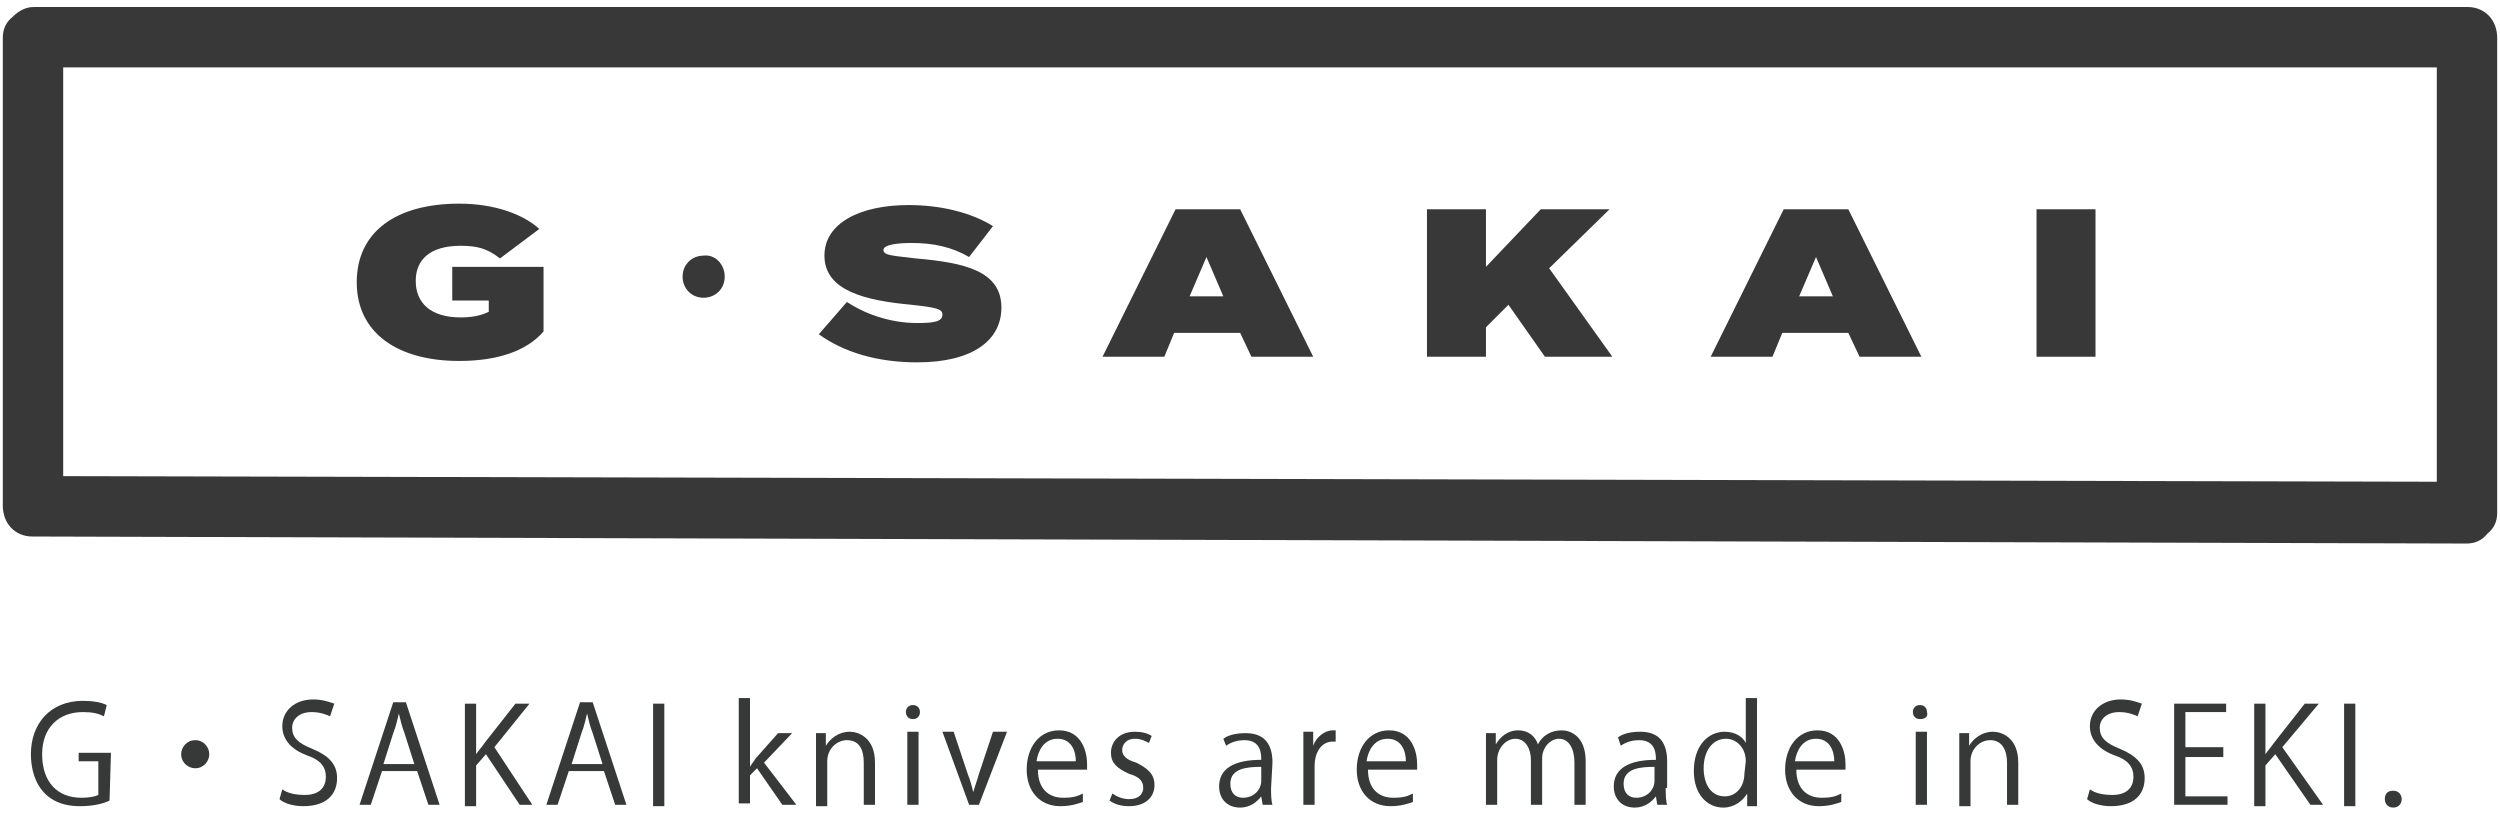 <?xml version="1.0" encoding="utf-8"?>
<!-- Generator: Adobe Illustrator 24.0.0, SVG Export Plug-In . SVG Version: 6.00 Build 0)  -->
<svg version="1.1" id="レイヤー_1" xmlns="http://www.w3.org/2000/svg" xmlns:xlink="http://www.w3.org/1999/xlink" x="0px"
	 y="0px" viewBox="0 0 178 58" style="enable-background:new 0 0 178 58;" xml:space="preserve">
<style type="text/css">
	.st0{fill:#383838;}
	.st1{fill:#373838;}
</style>
<g>
	<g>
		<path class="st0" d="M175.6,38.7L175.6,38.7L2.3,38.2c-1.2,0-2.1-0.9-2.1-2.2V2.7c0-0.6,0.2-1.1,0.7-1.5c0.4-0.4,0.9-0.7,1.5-0.7
			l0,0h173.3c1.2,0,2.1,0.9,2.1,2.2v33.8c0,0.6-0.2,1.1-0.7,1.5C176.7,38.5,176.2,38.7,175.6,38.7z M4.5,33.9l169,0.4V4.8H4.5V33.9z
			"/>
	</g>
	<g>
		<path class="st0" d="M38.7,23.6c-1.2,1.4-3.3,2.1-6,2.1c-4.4,0-7.3-2-7.3-5.6s2.8-5.6,7.3-5.6c2.6,0,4.6,0.8,5.7,1.8l-2.8,2.1
			c-0.9-0.7-1.6-0.9-2.8-0.9c-2.2,0-3.2,1-3.2,2.5c0,1.6,1.1,2.6,3.2,2.6c0.7,0,1.4-0.1,2-0.4v-0.8h-2.6V19h6.5V23.6z"/>
		<path class="st0" d="M51.6,19.7c0,0.9-0.7,1.5-1.5,1.5c-0.9,0-1.5-0.7-1.5-1.5c0-0.9,0.7-1.5,1.5-1.5
			C50.9,18.1,51.6,18.8,51.6,19.7z"/>
		<path class="st0" d="M71.3,21.9c0,2.3-2,3.9-6,3.9c-2.8,0-5.2-0.7-7-2l2-2.3c1.2,0.8,3,1.5,5,1.5c1.2,0,1.8-0.1,1.8-0.6
			c0-0.4-0.4-0.5-2.2-0.7c-3.3-0.3-6.2-1-6.2-3.5c0-2.3,2.5-3.6,6-3.6c2.2,0,4.4,0.5,6,1.5L69,18.3c-1.2-0.7-2.5-1-4.1-1
			c-0.9,0-2,0.1-2,0.5c0,0.4,0.7,0.4,2.3,0.6C68.7,18.7,71.3,19.3,71.3,21.9z"/>
		<path class="st0" d="M88.3,23.7h-4.7l-0.7,1.7h-4.4l5.2-10.5h4.6l5.2,10.5h-4.4L88.3,23.7z M87.1,21.1l-1.2-2.8l-1.2,2.8H87.1z"/>
		<path class="st0" d="M110,25.4l-2.6-3.7l-1.6,1.6v2.1h-4.2V14.9h4.2V19l3.9-4.1h4.9l-4.3,4.2l4.5,6.3H110z"/>
		<path class="st0" d="M131.6,23.7h-4.7l-0.7,1.7h-4.4l5.2-10.5h4.6l5.2,10.5h-4.4L131.6,23.7z M130.5,21.1l-1.2-2.8l-1.2,2.8H130.5
			z"/>
		<path class="st0" d="M145,25.4V14.9h4.2v10.5H145z"/>
	</g>
</g>
<g>
	<g>
		<path class="st1" d="M7.8,57c-0.4,0.2-1.1,0.4-2.1,0.4c-2.8,0-3.5-2.1-3.5-3.7c0-2.2,1.4-3.8,3.7-3.8c0.7,0,1.3,0.1,1.7,0.3
			L7.4,51c-0.4-0.2-0.8-0.3-1.5-0.3c-1.7,0-2.9,1.1-2.9,3c0,2,1.1,3.1,2.8,3.1c0.6,0,1-0.1,1.2-0.2v-2.4H5.6v-0.6h2.3L7.8,57L7.8,57
			z"/>
		<path class="st1" d="M14.9,53.7c0,0.5-0.4,1-1,1c-0.5,0-1-0.4-1-1c0-0.5,0.4-1,1-1S14.9,53.2,14.9,53.7z"/>
		<path class="st1" d="M23.5,51c-0.2-0.1-0.7-0.3-1.3-0.3c-1,0-1.4,0.6-1.4,1.1c0,0.7,0.4,1.1,1.4,1.5c1.2,0.5,1.8,1.1,1.8,2.1
			c0,1.2-0.8,2-2.4,2c-0.7,0-1.4-0.2-1.7-0.5l0.2-0.7c0.4,0.3,1,0.4,1.6,0.4c1,0,1.5-0.5,1.5-1.3c0-0.7-0.4-1.2-1.3-1.5
			c-1.1-0.4-1.8-1.1-1.8-2.1c0-1.1,0.9-1.9,2.2-1.9c0.7,0,1.2,0.2,1.5,0.3L23.5,51z"/>
		<path class="st1" d="M31.3,57.3h-0.8l-0.8-2.4h-2.5l-0.8,2.4h-0.8L28,50h0.9L31.3,57.3z M29.5,54.4l-0.7-2.2
			c-0.2-0.5-0.3-1-0.4-1.4l0,0c-0.1,0.4-0.2,0.9-0.4,1.4l-0.7,2.2H29.5z"/>
		<path class="st1" d="M37.9,57.3H37l-2.4-3.6l-0.7,0.8v2.9h-0.8v-7.3h0.8v3.6l0,0c0.2-0.3,0.4-0.5,0.6-0.8l2.2-2.8h1l-2.5,3.1
			L37.9,57.3z"/>
		<path class="st1" d="M44.6,57.3h-0.8L43,54.9h-2.5l-0.8,2.4h-0.8l2.4-7.3h0.9L44.6,57.3z M42.9,54.4l-0.7-2.2
			c-0.2-0.5-0.3-1-0.4-1.4l0,0c-0.1,0.4-0.2,0.9-0.4,1.4l-0.7,2.2H42.9z"/>
		<path class="st1" d="M46.5,50.1h0.8v7.3h-0.8V50.1z"/>
		<path class="st1" d="M56.7,57.3h-1l-1.8-2.6l-0.5,0.5v2h-0.8v-7.5h0.8v4.9l0,0c0.1-0.2,0.3-0.4,0.4-0.6l1.6-1.8h1l-2,2.1
			L56.7,57.3z"/>
		<path class="st1" d="M62.3,57.3h-0.8v-3c0-0.9-0.3-1.6-1.2-1.6c-0.7,0-1.4,0.6-1.4,1.5v3.2h-0.8v-3.9c0-0.5,0-0.9,0-1.3h0.7v0.9
			l0,0c0.3-0.5,0.9-1,1.7-1c0.6,0,1.8,0.4,1.8,2.2V57.3z"/>
		<path class="st1" d="M65,51.2c-0.3,0-0.5-0.2-0.5-0.5c0-0.3,0.2-0.5,0.5-0.5c0.3,0,0.5,0.2,0.5,0.5C65.5,51,65.3,51.2,65,51.2z
			 M65.4,57.3h-0.8v-5.2h0.8V57.3z"/>
		<path class="st1" d="M71.7,52.1l-2,5.2H69l-1.9-5.2h0.8l1,3c0.2,0.5,0.3,0.9,0.4,1.3l0,0c0.1-0.4,0.3-0.9,0.4-1.3l1-3
			C70.7,52.1,71.7,52.1,71.7,52.1z"/>
		<path class="st1" d="M77.1,57.1c-0.3,0.1-0.8,0.3-1.6,0.3c-1.5,0-2.4-1.1-2.4-2.6c0-1.6,0.9-2.8,2.3-2.8c1.6,0,2,1.5,2,2.4
			c0,0.2,0,0.3,0,0.4h-3.5c0,1.4,0.8,2,1.8,2c0.7,0,1-0.1,1.4-0.3L77.1,57.1z M76.6,54.2c0-0.7-0.3-1.6-1.3-1.6s-1.4,0.9-1.5,1.6
			H76.6z"/>
		<path class="st1" d="M81.8,52.9c-0.2-0.1-0.5-0.3-1-0.3c-0.6,0-0.9,0.4-0.9,0.8c0,0.4,0.3,0.7,1,0.9c0.8,0.4,1.3,0.8,1.3,1.6
			c0,0.9-0.7,1.5-1.8,1.5c-0.5,0-1-0.1-1.4-0.4l0.2-0.5c0.3,0.2,0.7,0.4,1.2,0.4c0.7,0,1-0.4,1-0.8c0-0.5-0.3-0.8-1-1
			c-0.9-0.4-1.3-0.8-1.3-1.5c0-0.8,0.6-1.5,1.7-1.5c0.5,0,0.9,0.1,1.2,0.3L81.8,52.9z"/>
		<path class="st1" d="M90.5,56.1c0,0.4,0,0.9,0.1,1.2h-0.7l-0.1-0.6l0,0c-0.3,0.4-0.8,0.8-1.5,0.8c-1,0-1.5-0.7-1.5-1.5
			c0-1.3,1.1-1.9,3-1.9c0-0.4,0-1.4-1.2-1.4c-0.4,0-0.9,0.1-1.3,0.4l-0.2-0.5c0.4-0.3,1-0.4,1.6-0.4c1.5,0,1.9,1,1.9,2.1L90.5,56.1
			L90.5,56.1z M89.8,54.6c-1,0-2.2,0.1-2.2,1.2c0,0.7,0.4,1,0.9,1c0.8,0,1.3-0.6,1.3-1.2C89.8,55.6,89.8,54.6,89.8,54.6z"/>
		<path class="st1" d="M95.2,52.8c-0.1,0-0.2,0-0.3,0c-0.9,0-1.3,0.9-1.3,1.7v2.8h-0.8v-3.6c0-0.6,0-1.1,0-1.6h0.7v1l0,0
			c0.2-0.6,0.8-1.1,1.4-1.1c0.1,0,0.2,0,0.2,0v0.8H95.2z"/>
		<path class="st1" d="M100.6,57.1c-0.3,0.1-0.8,0.3-1.6,0.3c-1.5,0-2.4-1.1-2.4-2.6c0-1.6,0.9-2.8,2.3-2.8c1.6,0,2,1.5,2,2.4
			c0,0.2,0,0.3,0,0.4h-3.5c0,1.4,0.8,2,1.8,2c0.7,0,1-0.1,1.4-0.3L100.6,57.1z M100.1,54.2c0-0.7-0.3-1.6-1.3-1.6s-1.4,0.9-1.5,1.6
			H100.1z"/>
		<path class="st1" d="M112.9,57.3h-0.8v-3c0-1-0.4-1.7-1.1-1.7c-0.6,0-1.2,0.6-1.2,1.4v3.3H109v-3.2c0-0.8-0.4-1.5-1.1-1.5
			s-1.3,0.7-1.3,1.5v3.2h-0.8v-3.8c0-0.5,0-0.9,0-1.3h0.7V53l0,0c0.3-0.5,0.8-1,1.6-1c0.7,0,1.2,0.4,1.4,1l0,0c0.3-0.6,0.9-1,1.7-1
			c0.6,0,1.7,0.4,1.7,2.2L112.9,57.3L112.9,57.3z"/>
		<path class="st1" d="M118.6,56.1c0,0.4,0,0.9,0.1,1.2H118l-0.1-0.6l0,0c-0.3,0.4-0.8,0.8-1.5,0.8c-1,0-1.5-0.7-1.5-1.5
			c0-1.3,1.1-1.9,3-1.9c0-0.4,0-1.4-1.2-1.4c-0.4,0-0.9,0.1-1.3,0.4l-0.2-0.6c0.4-0.3,1-0.4,1.6-0.4c1.5,0,1.9,1,1.9,2.1v1.9H118.6z
			 M117.8,54.6c-1,0-2.2,0.1-2.2,1.2c0,0.7,0.4,1,0.9,1c0.8,0,1.3-0.6,1.3-1.2C117.8,55.6,117.8,54.6,117.8,54.6z"/>
		<path class="st1" d="M125.1,56.1c0,0.4,0,0.9,0,1.3h-0.7v-0.9l0,0c-0.3,0.5-0.9,1-1.7,1c-1.2,0-2.1-1-2.1-2.6c0-1.8,1-2.8,2.2-2.8
			c0.8,0,1.3,0.4,1.5,0.8l0,0v-3.2h0.8C125.1,49.7,125.1,56.1,125.1,56.1z M124.3,54.2c0-1-0.7-1.6-1.4-1.6c-1,0-1.6,0.9-1.6,2.1
			c0,1.1,0.5,2,1.5,2c0.9,0,1.4-0.8,1.4-1.6L124.3,54.2L124.3,54.2z"/>
		<path class="st1" d="M131.1,57.1c-0.3,0.1-0.8,0.3-1.6,0.3c-1.5,0-2.4-1.1-2.4-2.6c0-1.6,0.9-2.8,2.3-2.8c1.6,0,2,1.5,2,2.4
			c0,0.2,0,0.3,0,0.4h-3.5c0,1.4,0.8,2,1.8,2c0.7,0,1-0.1,1.4-0.3V57.1z M130.6,54.2c0-0.7-0.3-1.6-1.3-1.6s-1.4,0.9-1.5,1.6H130.6z
			"/>
		<path class="st1" d="M136.7,51.2c-0.3,0-0.5-0.2-0.5-0.5c0-0.3,0.2-0.5,0.5-0.5s0.5,0.2,0.5,0.5C137.3,51,137.1,51.2,136.7,51.2z
			 M137.2,57.3h-0.8v-5.2h0.8V57.3z"/>
		<path class="st1" d="M143.7,57.3h-0.8v-3c0-0.8-0.3-1.6-1.2-1.6c-0.7,0-1.4,0.6-1.4,1.5v3.2h-0.8v-3.9c0-0.5,0-0.9,0-1.3h0.7v0.9
			l0,0c0.3-0.5,0.9-1,1.7-1c0.6,0,1.8,0.4,1.8,2.2V57.3z"/>
		<path class="st1" d="M152.2,51c-0.2-0.1-0.7-0.3-1.3-0.3c-1,0-1.4,0.6-1.4,1.1c0,0.7,0.4,1.1,1.4,1.5c1.2,0.5,1.8,1.1,1.8,2.1
			c0,1.2-0.8,2-2.4,2c-0.7,0-1.4-0.2-1.7-0.5l0.2-0.7c0.4,0.3,1,0.4,1.6,0.4c1,0,1.5-0.5,1.5-1.3c0-0.7-0.4-1.2-1.3-1.5
			c-1.1-0.4-1.8-1.1-1.8-2.1c0-1.1,0.9-1.9,2.2-1.9c0.7,0,1.2,0.2,1.5,0.3L152.2,51z"/>
		<path class="st1" d="M158.6,57.3h-3.8v-7.2h3.7v0.6h-2.9v2.5h2.7v0.7h-2.7v2.8h3V57.3z"/>
		<path class="st1" d="M165.4,57.3h-0.9l-2.5-3.6l-0.7,0.8v2.9h-0.8v-7.3h0.8v3.6l0,0c0.2-0.3,0.4-0.5,0.6-0.8l2.2-2.8h1l-2.6,3.1
			L165.4,57.3z"/>
		<path class="st1" d="M166.9,50.1h0.8v7.3h-0.8V50.1z"/>
		<path class="st1" d="M169.8,56.9c0-0.4,0.2-0.6,0.6-0.6s0.6,0.3,0.6,0.6s-0.2,0.6-0.6,0.6S169.8,57.2,169.8,56.9z"/>
	</g>
</g>
</svg>
